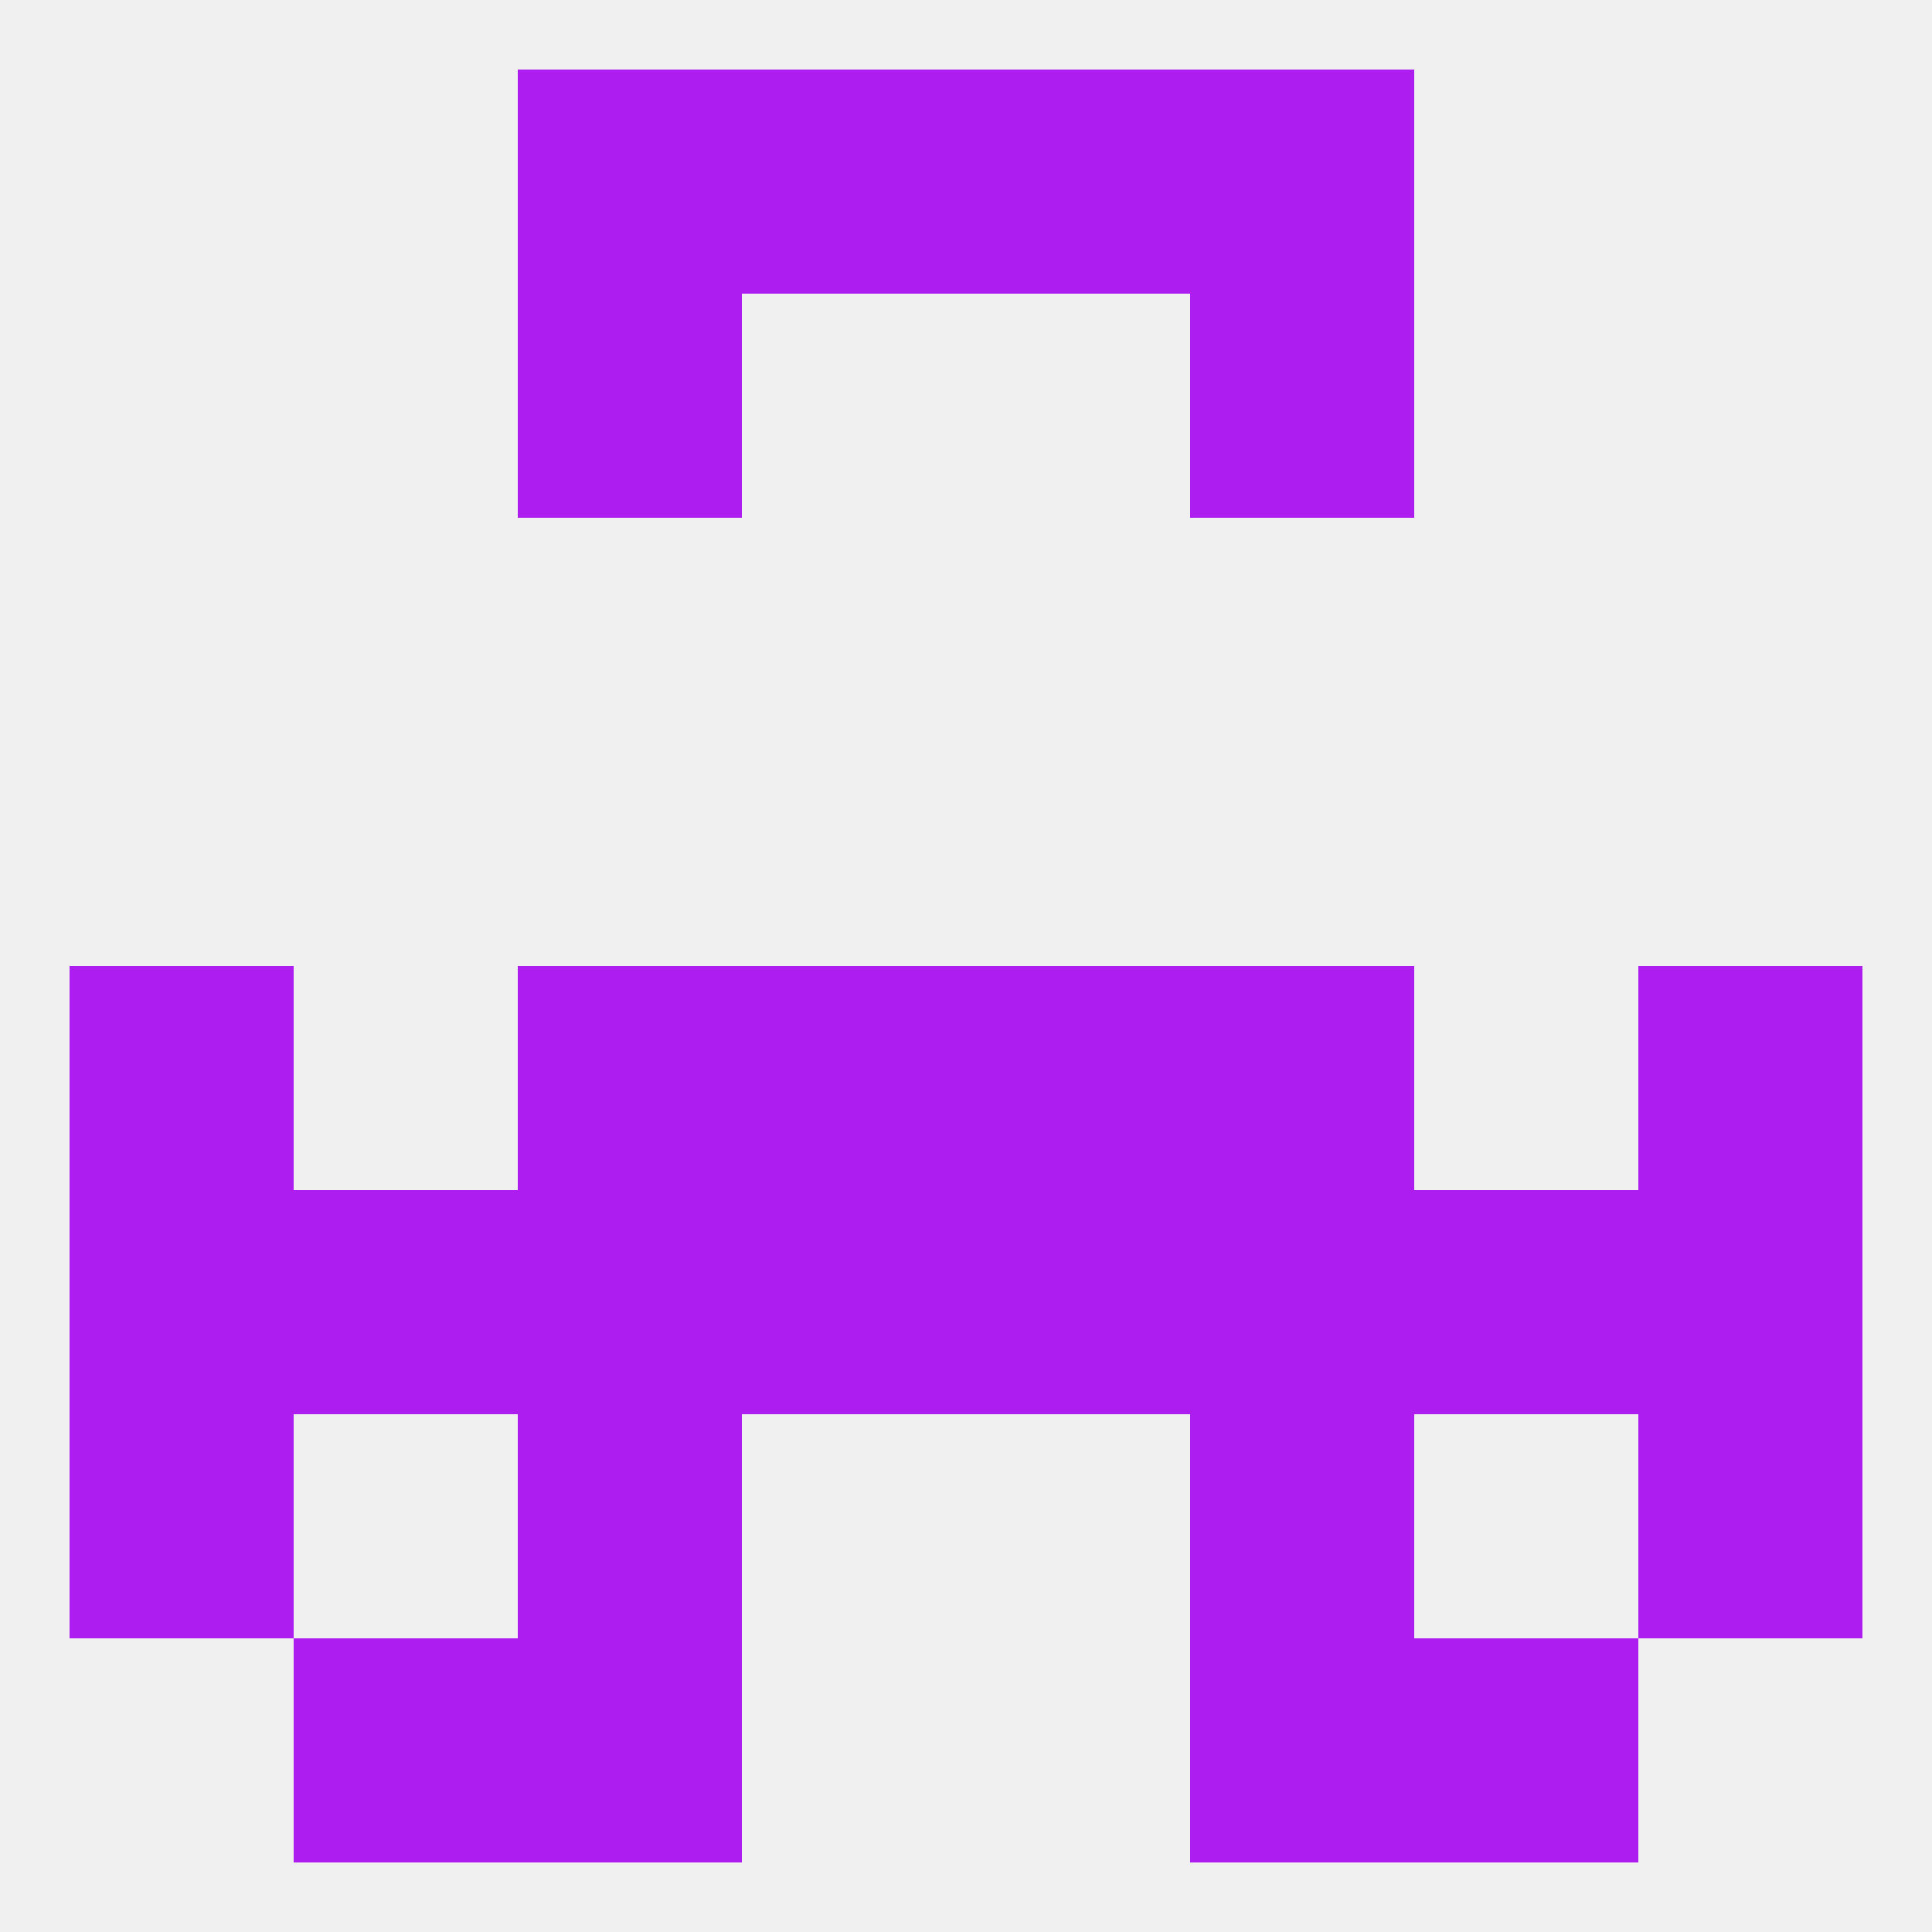 
<!--   <?xml version="1.0"?> -->
<svg version="1.1" baseprofile="full" xmlns="http://www.w3.org/2000/svg" xmlns:xlink="http://www.w3.org/1999/xlink" xmlns:ev="http://www.w3.org/2001/xml-events" width="250" height="250" viewBox="0 0 250 250" >
	<rect width="100%" height="100%" fill="rgba(240,240,240,255)"/>

	<rect x="38" y="212" width="29" height="29" fill="rgba(173,29,240,255)"/>
	<rect x="183" y="212" width="29" height="29" fill="rgba(173,29,240,255)"/>
	<rect x="67" y="212" width="29" height="29" fill="rgba(173,29,240,255)"/>
	<rect x="154" y="212" width="29" height="29" fill="rgba(173,29,240,255)"/>
	<rect x="67" y="9" width="29" height="29" fill="rgba(173,29,240,255)"/>
	<rect x="154" y="9" width="29" height="29" fill="rgba(173,29,240,255)"/>
	<rect x="96" y="9" width="29" height="29" fill="rgba(173,29,240,255)"/>
	<rect x="125" y="9" width="29" height="29" fill="rgba(173,29,240,255)"/>
	<rect x="154" y="38" width="29" height="29" fill="rgba(173,29,240,255)"/>
	<rect x="67" y="38" width="29" height="29" fill="rgba(173,29,240,255)"/>
	<rect x="67" y="183" width="29" height="29" fill="rgba(173,29,240,255)"/>
	<rect x="154" y="183" width="29" height="29" fill="rgba(173,29,240,255)"/>
	<rect x="9" y="183" width="29" height="29" fill="rgba(173,29,240,255)"/>
	<rect x="212" y="183" width="29" height="29" fill="rgba(173,29,240,255)"/>
	<rect x="9" y="125" width="29" height="29" fill="rgba(173,29,240,255)"/>
	<rect x="212" y="125" width="29" height="29" fill="rgba(173,29,240,255)"/>
	<rect x="67" y="125" width="29" height="29" fill="rgba(173,29,240,255)"/>
	<rect x="154" y="125" width="29" height="29" fill="rgba(173,29,240,255)"/>
	<rect x="96" y="125" width="29" height="29" fill="rgba(173,29,240,255)"/>
	<rect x="125" y="125" width="29" height="29" fill="rgba(173,29,240,255)"/>
	<rect x="38" y="154" width="29" height="29" fill="rgba(173,29,240,255)"/>
	<rect x="9" y="154" width="29" height="29" fill="rgba(173,29,240,255)"/>
	<rect x="67" y="154" width="29" height="29" fill="rgba(173,29,240,255)"/>
	<rect x="154" y="154" width="29" height="29" fill="rgba(173,29,240,255)"/>
	<rect x="125" y="154" width="29" height="29" fill="rgba(173,29,240,255)"/>
	<rect x="183" y="154" width="29" height="29" fill="rgba(173,29,240,255)"/>
	<rect x="212" y="154" width="29" height="29" fill="rgba(173,29,240,255)"/>
	<rect x="96" y="154" width="29" height="29" fill="rgba(173,29,240,255)"/>
</svg>